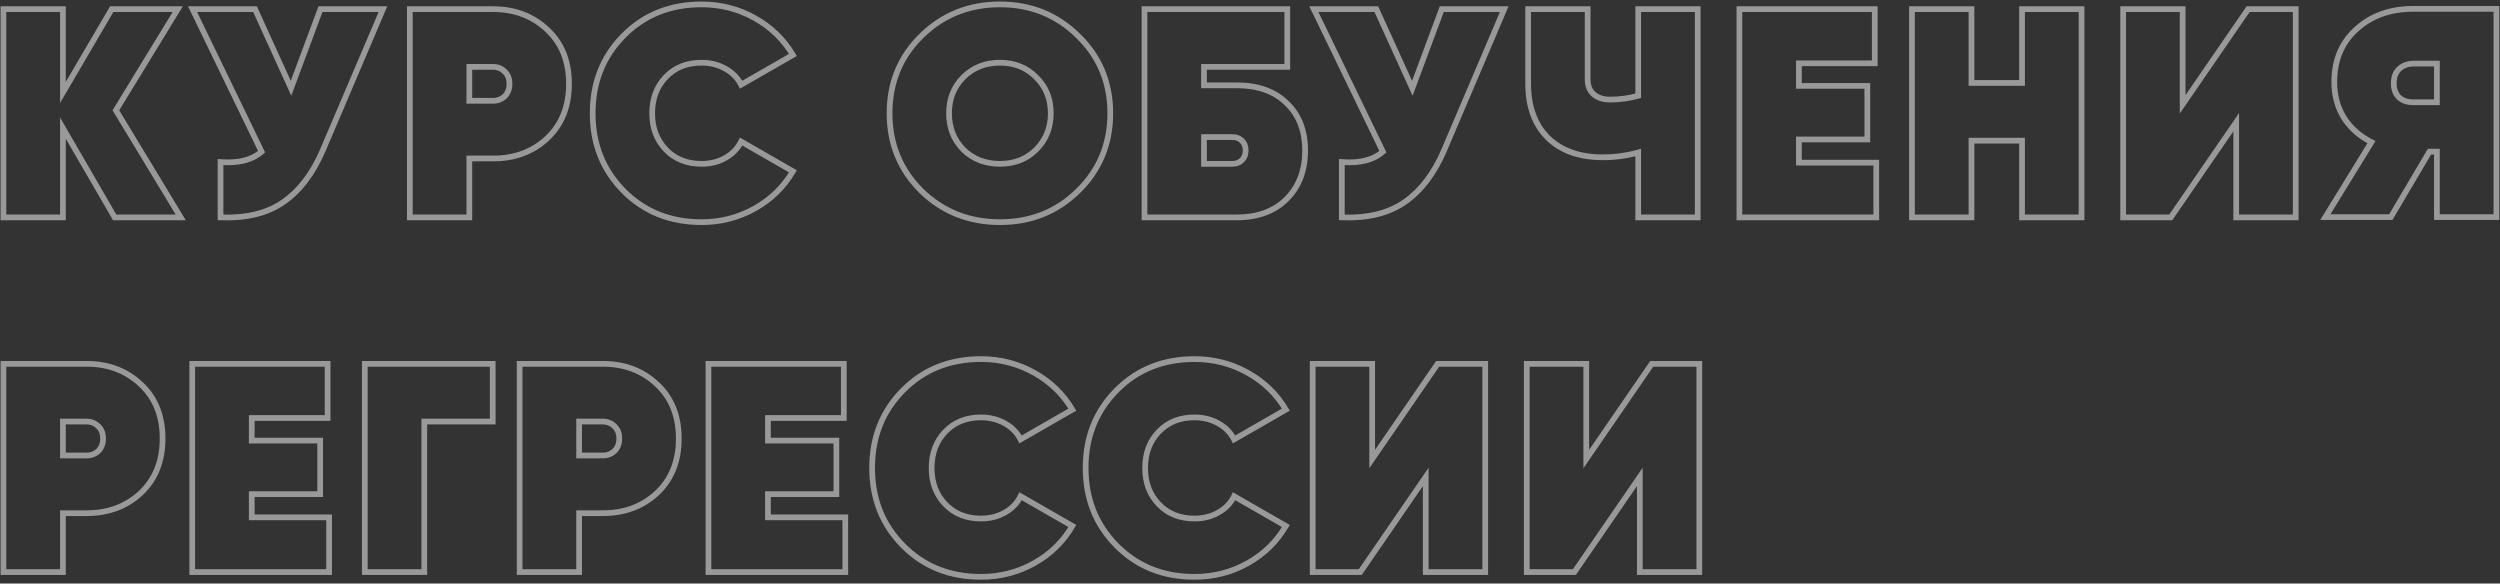 <?xml version="1.0" encoding="UTF-8"?> <svg xmlns="http://www.w3.org/2000/svg" width="437" height="102" viewBox="0 0 437 102" fill="none"><rect x="0" y="0" width="437" height="102" fill="#333333" stroke="none"/> <path d="M31.592 38V38.5H32.479L32.02 37.741L31.592 38ZM20.048 38L19.616 38.251L19.76 38.5H20.048V38ZM11 22.4L11.432 22.149L10.5 20.541V22.4H11ZM11 38V38.5H11.5V38H11ZM0.6 38H0.1V38.5H0.6V38ZM0.6 1.6V1.1H0.1V1.6H0.6ZM11 1.6H11.5V1.1H11V1.6ZM11 16.16H10.5V18.003L11.431 16.413L11 16.16ZM19.528 1.6V1.1H19.241L19.097 1.347L19.528 1.6ZM31.072 1.6L31.498 1.861L31.964 1.1H31.072V1.6ZM20.256 19.28L19.829 19.019L19.671 19.279L19.828 19.539L20.256 19.28ZM31.592 37.5H20.048V38.5H31.592V37.5ZM20.48 37.749L11.432 22.149L10.568 22.651L19.616 38.251L20.48 37.749ZM10.5 22.4V38H11.5V22.4H10.5ZM11 37.5H0.6V38.5H11V37.5ZM1.1 38V1.6H0.1V38H1.1ZM0.6 2.1H11V1.1H0.6V2.1ZM10.5 1.6V16.16H11.5V1.6H10.5ZM11.431 16.413L19.959 1.853L19.097 1.347L10.569 15.907L11.431 16.413ZM19.528 2.1H31.072V1.1H19.528V2.1ZM30.645 1.339L19.829 19.019L20.683 19.541L31.498 1.861L30.645 1.339ZM19.828 19.539L31.164 38.259L32.02 37.741L20.684 19.021L19.828 19.539ZM56.019 1.6V1.1H55.671L55.55 1.426L56.019 1.6ZM66.939 1.6L67.399 1.796L67.695 1.1H66.939V1.6ZM56.435 26.248L56.894 26.445L56.895 26.444L56.435 26.248ZM49.571 35.296L49.285 34.885L49.283 34.887L49.571 35.296ZM38.547 38H38.047V38.481L38.528 38.5L38.547 38ZM38.547 28.328L38.585 27.829L38.047 27.788V28.328H38.547ZM45.723 26.508L46.056 26.881L46.337 26.63L46.173 26.29L45.723 26.508ZM33.659 1.6V1.1H32.861L33.209 1.818L33.659 1.6ZM44.579 1.6L45.034 1.393L44.901 1.1H44.579V1.6ZM50.871 15.432L50.416 15.639L50.917 16.741L51.339 15.606L50.871 15.432ZM56.019 2.1H66.939V1.1H56.019V2.1ZM66.479 1.404L55.975 26.052L56.895 26.444L67.399 1.796L66.479 1.404ZM55.975 26.052C54.268 30.045 52.032 32.976 49.285 34.885L49.856 35.707C52.794 33.664 55.134 30.563 56.894 26.445L55.975 26.052ZM49.283 34.887C46.59 36.782 43.033 37.671 38.566 37.5L38.528 38.5C43.143 38.676 46.936 37.762 49.858 35.705L49.283 34.887ZM39.047 38V28.328H38.047V38H39.047ZM38.508 28.826C41.737 29.075 44.287 28.462 46.056 26.881L45.389 26.135C43.9 27.466 41.665 28.066 38.585 27.829L38.508 28.826ZM46.173 26.29L34.109 1.382L33.209 1.818L45.273 26.726L46.173 26.29ZM33.659 2.1H44.579V1.1H33.659V2.1ZM44.123 1.807L50.416 15.639L51.326 15.225L45.034 1.393L44.123 1.807ZM51.339 15.606L56.487 1.774L55.55 1.426L50.402 15.258L51.339 15.606ZM95.663 5.188L95.319 5.551L95.322 5.554L95.663 5.188ZM95.663 24.168L96.004 24.534L96.006 24.531L95.663 24.168ZM82.039 27.704V27.204H81.539V27.704H82.039ZM82.039 38V38.5H82.539V38H82.039ZM71.639 38H71.139V38.5H71.639V38ZM71.639 1.6V1.1H71.139V1.6H71.639ZM88.227 16.836L88.569 17.201L88.575 17.195L88.581 17.19L88.227 16.836ZM88.227 12.52L87.873 12.874L87.879 12.879L87.885 12.885L88.227 12.52ZM82.039 11.688V11.188H81.539V11.688H82.039ZM82.039 17.616H81.539V18.116H82.039V17.616ZM86.199 2.1C89.862 2.1 92.89 3.255 95.32 5.551L96.006 4.825C93.375 2.337 90.093 1.1 86.199 1.1V2.1ZM95.322 5.554C97.736 7.803 98.959 10.817 98.959 14.652H99.959C99.959 10.583 98.651 7.288 96.004 4.822L95.322 5.554ZM98.959 14.652C98.959 18.487 97.736 21.52 95.32 23.805L96.006 24.531C98.651 22.032 99.959 18.721 99.959 14.652H98.959ZM95.322 23.802C92.893 26.065 89.864 27.204 86.199 27.204V28.204C90.091 28.204 93.372 26.986 96.004 24.534L95.322 23.802ZM86.199 27.204H82.039V28.204H86.199V27.204ZM81.539 27.704V38H82.539V27.704H81.539ZM82.039 37.5H71.639V38.5H82.039V37.5ZM72.139 38V1.6H71.139V38H72.139ZM71.639 2.1H86.199V1.1H71.639V2.1ZM86.199 18.116C87.117 18.116 87.917 17.812 88.569 17.201L87.885 16.471C87.428 16.9 86.876 17.116 86.199 17.116V18.116ZM88.581 17.19C89.243 16.527 89.559 15.665 89.559 14.652H88.559C88.559 15.442 88.32 16.036 87.873 16.482L88.581 17.19ZM89.559 14.652C89.559 13.64 89.243 12.787 88.569 12.155L87.885 12.885C88.32 13.293 88.559 13.861 88.559 14.652H89.559ZM88.581 12.166C87.93 11.516 87.126 11.188 86.199 11.188V12.188C86.866 12.188 87.414 12.414 87.873 12.874L88.581 12.166ZM86.199 11.188H82.039V12.188H86.199V11.188ZM81.539 11.688V17.616H82.539V11.688H81.539ZM82.039 18.116H86.199V17.116H82.039V18.116ZM109.007 33.372L109.362 33.02L109.007 33.372ZM109.007 6.228L109.362 6.58L109.007 6.228ZM131.939 3.16L132.183 2.724H132.183L131.939 3.16ZM138.595 9.608L138.844 10.041L139.282 9.79L139.025 9.354L138.595 9.608ZM129.547 14.808L129.099 15.032L129.336 15.505L129.796 15.242L129.547 14.808ZM126.791 12L126.548 12.437L126.791 12ZM116.391 13.456L116.752 13.802L116.391 13.456ZM116.391 26.144L116.752 25.798L116.391 26.144ZM126.791 27.6L126.548 27.163L126.543 27.166L126.791 27.6ZM129.547 24.74L129.796 24.306L129.331 24.039L129.097 24.521L129.547 24.74ZM138.595 29.94L139.027 30.192L139.28 29.757L138.844 29.506L138.595 29.94ZM131.939 36.44L132.183 36.876H132.183L131.939 36.44ZM122.631 38.332C117.276 38.332 112.866 36.558 109.362 33.02L108.651 33.724C112.358 37.466 117.03 39.332 122.631 39.332V38.332ZM109.362 33.02C105.855 29.479 104.099 25.084 104.099 19.8H103.099C103.099 25.332 104.948 29.985 108.651 33.724L109.362 33.02ZM104.099 19.8C104.099 14.516 105.855 10.121 109.362 6.58L108.651 5.876C104.948 9.615 103.099 14.268 103.099 19.8H104.099ZM109.362 6.58C112.866 3.042 117.276 1.268 122.631 1.268V0.268C117.03 0.268 112.358 2.134 108.651 5.876L109.362 6.58ZM122.631 1.268C125.91 1.268 128.928 2.045 131.694 3.596L132.183 2.724C129.263 1.086 126.076 0.268 122.631 0.268V1.268ZM131.694 3.596C134.463 5.149 136.616 7.237 138.164 9.862L139.025 9.354C137.384 6.571 135.1 4.36 132.183 2.724L131.694 3.596ZM138.345 9.174L129.297 14.374L129.796 15.242L138.844 10.041L138.345 9.174ZM129.994 14.584C129.356 13.308 128.362 12.301 127.033 11.563L126.548 12.437C127.715 13.086 128.559 13.951 129.099 15.032L129.994 14.584ZM127.033 11.563C125.706 10.825 124.235 10.46 122.631 10.46V11.46C124.077 11.46 125.379 11.788 126.548 12.437L127.033 11.563ZM122.631 10.46C119.946 10.46 117.73 11.336 116.03 13.11L116.752 13.802C118.241 12.248 120.185 11.46 122.631 11.46V10.46ZM116.03 13.11C114.335 14.878 113.499 17.122 113.499 19.8H114.499C114.499 17.348 115.257 15.362 116.752 13.802L116.03 13.11ZM113.499 19.8C113.499 22.478 114.335 24.722 116.03 26.49L116.752 25.798C115.257 24.238 114.499 22.252 114.499 19.8H113.499ZM116.03 26.49C117.73 28.264 119.946 29.14 122.631 29.14V28.14C120.185 28.14 118.241 27.352 116.752 25.798L116.03 26.49ZM122.631 29.14C124.267 29.14 125.741 28.776 127.039 28.034L126.543 27.166C125.413 27.811 124.114 28.14 122.631 28.14V29.14ZM127.033 28.037C128.366 27.297 129.359 26.27 129.996 24.959L129.097 24.521C128.555 25.637 127.712 26.516 126.548 27.163L127.033 28.037ZM129.297 25.174L138.345 30.373L138.844 29.506L129.796 24.306L129.297 25.174ZM138.163 29.688C136.614 32.348 134.461 34.452 131.694 36.004L132.183 36.876C135.101 35.239 137.386 33.01 139.027 30.192L138.163 29.688ZM131.694 36.004C128.928 37.555 125.91 38.332 122.631 38.332V39.332C126.076 39.332 129.263 38.514 132.183 36.876L131.694 36.004ZM188.461 33.372L188.811 33.729L188.811 33.729L188.461 33.372ZM161.057 33.372L160.705 33.727L160.708 33.73L161.057 33.372ZM161.057 6.28L161.407 6.637L161.407 6.637L161.057 6.28ZM188.461 6.28L188.109 6.635L188.112 6.638L188.461 6.28ZM168.389 26.144L168.032 26.494L168.039 26.501L168.389 26.144ZM181.129 26.144L180.775 25.79L181.129 26.144ZM181.129 13.508L180.772 13.858L180.779 13.865L181.129 13.508ZM168.389 13.508L168.035 13.154L168.389 13.508ZM188.111 33.015C184.499 36.559 180.068 38.332 174.785 38.332V39.332C180.318 39.332 185.004 37.465 188.811 33.729L188.111 33.015ZM174.785 38.332C169.502 38.332 165.053 36.559 161.406 33.014L160.708 33.73C164.549 37.465 169.252 39.332 174.785 39.332V38.332ZM161.409 33.017C157.797 29.439 155.993 25.044 155.993 19.8H154.993C154.993 25.302 156.898 29.956 160.705 33.727L161.409 33.017ZM155.993 19.8C155.993 14.556 157.797 10.179 161.407 6.637L160.707 5.923C156.898 9.661 154.993 14.297 154.993 19.8H155.993ZM161.407 6.637C165.055 3.057 169.503 1.268 174.785 1.268V0.268C169.25 0.268 164.547 2.154 160.707 5.923L161.407 6.637ZM174.785 1.268C180.066 1.268 184.497 3.057 188.109 6.635L188.813 5.925C185.006 2.154 180.32 0.268 174.785 0.268V1.268ZM188.112 6.638C191.756 10.181 193.577 14.557 193.577 19.8H194.577C194.577 14.296 192.653 9.659 188.81 5.921L188.112 6.638ZM193.577 19.8C193.577 25.043 191.756 29.437 188.111 33.015L188.811 33.729C192.654 29.958 194.577 25.304 194.577 19.8H193.577ZM168.039 26.501C169.839 28.264 172.1 29.14 174.785 29.14V28.14C172.339 28.14 170.336 27.352 168.739 25.787L168.039 26.501ZM174.785 29.14C177.47 29.14 179.716 28.264 181.483 26.498L180.775 25.79C179.214 27.352 177.231 28.14 174.785 28.14V29.14ZM181.483 26.498C183.28 24.7 184.177 22.455 184.177 19.8H183.177C183.177 22.206 182.375 24.191 180.775 25.79L181.483 26.498ZM184.177 19.8C184.177 17.145 183.28 14.915 181.479 13.151L180.779 13.865C182.375 15.429 183.177 17.394 183.177 19.8H184.177ZM181.486 13.158C179.72 11.355 177.473 10.46 174.785 10.46V11.46C177.228 11.46 179.21 12.263 180.772 13.858L181.486 13.158ZM174.785 10.46C172.097 10.46 169.835 11.355 168.035 13.154L168.743 13.862C170.341 12.264 172.342 11.46 174.785 11.46V10.46ZM168.035 13.154C166.27 14.92 165.393 17.148 165.393 19.8H166.393C166.393 17.391 167.18 15.424 168.743 13.862L168.035 13.154ZM165.393 19.8C165.393 22.452 166.27 24.695 168.032 26.494L168.746 25.794C167.18 24.195 166.393 22.209 166.393 19.8H165.393ZM224.913 18.032L224.562 18.389L224.568 18.394L224.913 18.032ZM224.913 34.776L224.559 34.422L224.913 34.776ZM200.057 38H199.557V38.5H200.057V38ZM200.057 1.6V1.1H199.557V1.6H200.057ZM225.017 1.6H225.517V1.1H225.017V1.6ZM225.017 11.688V12.188H225.517V11.688H225.017ZM210.457 11.688V11.188H209.957V11.688H210.457ZM210.457 14.912H209.957V15.412H210.457V14.912ZM217.061 28.016L216.721 27.649L216.714 27.655L216.707 27.662L217.061 28.016ZM217.061 24.584L216.707 24.938L216.714 24.945L216.721 24.951L217.061 24.584ZM210.457 23.96V23.46H209.957V23.96H210.457ZM210.457 28.64H209.957V29.14H210.457V28.64ZM216.177 15.412C219.789 15.412 222.563 16.422 224.562 18.389L225.263 17.675C223.033 15.482 219.982 14.412 216.177 14.412V15.412ZM224.568 18.394C226.601 20.329 227.637 22.945 227.637 26.3H228.637C228.637 22.721 227.523 19.826 225.257 17.67L224.568 18.394ZM227.637 26.3C227.637 29.691 226.6 32.381 224.559 34.422L225.266 35.13C227.524 32.872 228.637 29.912 228.637 26.3H227.637ZM224.559 34.422C222.522 36.459 219.748 37.5 216.177 37.5V38.5C219.954 38.5 223.004 37.392 225.266 35.13L224.559 34.422ZM216.177 37.5H200.057V38.5H216.177V37.5ZM200.557 38V1.6H199.557V38H200.557ZM200.057 2.1H225.017V1.1H200.057V2.1ZM224.517 1.6V11.688H225.517V1.6H224.517ZM225.017 11.188H210.457V12.188H225.017V11.188ZM209.957 11.688V14.912H210.957V11.688H209.957ZM210.457 15.412H216.177V14.412H210.457V15.412ZM215.397 29.14C216.197 29.14 216.888 28.896 217.414 28.37L216.707 27.662C216.401 27.968 215.983 28.14 215.397 28.14V29.14ZM217.4 28.383C217.972 27.855 218.237 27.139 218.237 26.3H217.237C217.237 26.917 217.05 27.345 216.721 27.649L217.4 28.383ZM218.237 26.3C218.237 25.461 217.972 24.745 217.4 24.217L216.721 24.951C217.05 25.255 217.237 25.683 217.237 26.3H218.237ZM217.414 24.23C216.888 23.704 216.197 23.46 215.397 23.46V24.46C215.983 24.46 216.401 24.632 216.707 24.938L217.414 24.23ZM215.397 23.46H210.457V24.46H215.397V23.46ZM209.957 23.96V28.64H210.957V23.96H209.957ZM210.457 29.14H215.397V28.14H210.457V29.14ZM252.022 1.6V1.1H251.675L251.553 1.426L252.022 1.6ZM262.942 1.6L263.402 1.796L263.699 1.1H262.942V1.6ZM252.438 26.248L252.898 26.445L252.898 26.444L252.438 26.248ZM245.574 35.296L245.289 34.885L245.286 34.887L245.574 35.296ZM234.55 38H234.05V38.481L234.531 38.5L234.55 38ZM234.55 28.328L234.588 27.829L234.05 27.788V28.328H234.55ZM241.726 26.508L242.059 26.881L242.34 26.63L242.176 26.29L241.726 26.508ZM229.662 1.6V1.1H228.864L229.212 1.818L229.662 1.6ZM240.582 1.6L241.037 1.393L240.904 1.1H240.582V1.6ZM246.874 15.432L246.419 15.639L246.92 16.741L247.343 15.606L246.874 15.432ZM252.022 2.1H262.942V1.1H252.022V2.1ZM262.482 1.404L251.978 26.052L252.898 26.444L263.402 1.796L262.482 1.404ZM251.978 26.052C250.272 30.045 248.036 32.976 245.289 34.885L245.859 35.707C248.798 33.664 251.138 30.563 252.898 26.445L251.978 26.052ZM245.286 34.887C242.593 36.782 239.036 37.671 234.569 37.5L234.531 38.5C239.146 38.676 242.939 37.762 245.862 35.705L245.286 34.887ZM235.05 38V28.328H234.05V38H235.05ZM234.512 28.826C237.741 29.075 240.29 28.462 242.059 26.881L241.393 26.135C239.903 27.466 237.669 28.066 234.588 27.829L234.512 28.826ZM242.176 26.29L230.112 1.382L229.212 1.818L241.276 26.726L242.176 26.29ZM229.662 2.1H240.582V1.1H229.662V2.1ZM240.127 1.807L246.419 15.639L247.329 15.225L241.037 1.393L240.127 1.807ZM247.343 15.606L252.491 1.774L251.553 1.426L246.405 15.258L247.343 15.606ZM286.362 1.6V1.1H285.862V1.6H286.362ZM296.762 1.6H297.262V1.1H296.762V1.6ZM296.762 38V38.5H297.262V38H296.762ZM286.362 38H285.862V38.5H286.362V38ZM286.362 26.664H286.862V26.007L286.229 26.182L286.362 26.664ZM270.606 24.116L270.255 24.472L270.258 24.475L270.606 24.116ZM267.122 1.6V1.1H266.622V1.6H267.122ZM277.522 1.6H278.022V1.1H277.522V1.6ZM278.562 16.472L278.228 16.844L278.237 16.852L278.562 16.472ZM286.362 16.732L286.498 17.213L286.862 17.11V16.732H286.362ZM286.362 2.1H296.762V1.1H286.362V2.1ZM296.262 1.6V38H297.262V1.6H296.262ZM296.762 37.5H286.362V38.5H296.762V37.5ZM286.862 38V26.664H285.862V38H286.862ZM286.229 26.182C284.263 26.725 282.245 26.996 280.174 26.996V27.996C282.333 27.996 284.441 27.713 286.495 27.146L286.229 26.182ZM280.174 26.996C276.214 26.996 273.162 25.898 270.955 23.757L270.258 24.475C272.696 26.84 276.023 27.996 280.174 27.996V26.996ZM270.957 23.76C268.752 21.588 267.622 18.557 267.622 14.6H266.622C266.622 18.755 267.815 22.068 270.255 24.472L270.957 23.76ZM267.622 14.6V1.6H266.622V14.6H267.622ZM267.122 2.1H277.522V1.1H267.122V2.1ZM277.022 1.6V13.872H278.022V1.6H277.022ZM277.022 13.872C277.022 15.094 277.409 16.107 278.228 16.844L278.897 16.1C278.329 15.589 278.022 14.869 278.022 13.872H277.022ZM278.237 16.852C279.075 17.57 280.153 17.908 281.422 17.908V16.908C280.335 16.908 279.506 16.622 278.888 16.092L278.237 16.852ZM281.422 17.908C283.166 17.908 284.858 17.677 286.498 17.213L286.226 16.251C284.677 16.689 283.076 16.908 281.422 16.908V17.908ZM286.862 16.732V1.6H285.862V16.732H286.862ZM314.45 28.432H313.95V28.932H314.45V28.432ZM327.97 28.432H328.47V27.932H327.97V28.432ZM327.97 38V38.5H328.47V38H327.97ZM304.05 38H303.55V38.5H304.05V38ZM304.05 1.6V1.1H303.55V1.6H304.05ZM327.71 1.6H328.21V1.1H327.71V1.6ZM327.71 11.064V11.564H328.21V11.064H327.71ZM314.45 11.064V10.564H313.95V11.064H314.45ZM314.45 15.016H313.95V15.516H314.45V15.016ZM326.41 15.016H326.91V14.516H326.41V15.016ZM326.41 24.376V24.876H326.91V24.376H326.41ZM314.45 24.376V23.876H313.95V24.376H314.45ZM314.45 28.932H327.97V27.932H314.45V28.932ZM327.47 28.432V38H328.47V28.432H327.47ZM327.97 37.5H304.05V38.5H327.97V37.5ZM304.55 38V1.6H303.55V38H304.55ZM304.05 2.1H327.71V1.1H304.05V2.1ZM327.21 1.6V11.064H328.21V1.6H327.21ZM327.71 10.564H314.45V11.564H327.71V10.564ZM313.95 11.064V15.016H314.95V11.064H313.95ZM314.45 15.516H326.41V14.516H314.45V15.516ZM325.91 15.016V24.376H326.91V15.016H325.91ZM326.41 23.876H314.45V24.876H326.41V23.876ZM313.95 24.376V28.432H314.95V24.376H313.95ZM353.452 1.6V1.1H352.952V1.6H353.452ZM363.852 1.6H364.352V1.1H363.852V1.6ZM363.852 38V38.5H364.352V38H363.852ZM353.452 38H352.952V38.5H353.452V38ZM353.452 24.584H353.952V24.084H353.452V24.584ZM344.612 24.584V24.084H344.112V24.584H344.612ZM344.612 38V38.5H345.112V38H344.612ZM334.212 38H333.712V38.5H334.212V38ZM334.212 1.6V1.1H333.712V1.6H334.212ZM344.612 1.6H345.112V1.1H344.612V1.6ZM344.612 14.496H344.112V14.996H344.612V14.496ZM353.452 14.496V14.996H353.952V14.496H353.452ZM353.452 2.1H363.852V1.1H353.452V2.1ZM363.352 1.6V38H364.352V1.6H363.352ZM363.852 37.5H353.452V38.5H363.852V37.5ZM353.952 38V24.584H352.952V38H353.952ZM353.452 24.084H344.612V25.084H353.452V24.084ZM344.112 24.584V38H345.112V24.584H344.112ZM344.612 37.5H334.212V38.5H344.612V37.5ZM334.712 38V1.6H333.712V38H334.712ZM334.212 2.1H344.612V1.1H334.212V2.1ZM344.112 1.6V14.496H345.112V1.6H344.112ZM344.612 14.996H353.452V13.996H344.612V14.996ZM353.952 14.496V1.6H352.952V14.496H353.952ZM390.888 38H390.388V38.5H390.888V38ZM390.888 21.36H391.388V19.75L390.476 21.077L390.888 21.36ZM379.448 38V38.5H379.711L379.86 38.283L379.448 38ZM371.128 38H370.628V38.5H371.128V38ZM371.128 1.6V1.1H370.628V1.6H371.128ZM381.528 1.6H382.028V1.1H381.528V1.6ZM381.528 18.24H381.028V19.85L381.94 18.523L381.528 18.24ZM392.968 1.6V1.1H392.705L392.556 1.317L392.968 1.6ZM401.288 1.6H401.788V1.1H401.288V1.6ZM401.288 38V38.5H401.788V38H401.288ZM391.388 38V21.36H390.388V38H391.388ZM390.476 21.077L379.036 37.717L379.86 38.283L391.3 21.643L390.476 21.077ZM379.448 37.5H371.128V38.5H379.448V37.5ZM371.628 38V1.6H370.628V38H371.628ZM371.128 2.1H381.528V1.1H371.128V2.1ZM381.028 1.6V18.24H382.028V1.6H381.028ZM381.94 18.523L393.38 1.883L392.556 1.317L381.116 17.957L381.94 18.523ZM392.968 2.1H401.288V1.1H392.968V2.1ZM400.788 1.6V38H401.788V1.6H400.788ZM401.288 37.5H390.888V38.5H401.288V37.5ZM436.372 1.548H436.872V1.048H436.372V1.548ZM436.372 37.948V38.448H436.872V37.948H436.372ZM425.972 37.948H425.472V38.448H425.972V37.948ZM425.972 26.508H426.472V26.008H425.972V26.508ZM424.672 26.508V26.008H424.387L424.242 26.254L424.672 26.508ZM417.912 37.948V38.448H418.197L418.343 38.202L417.912 37.948ZM406.472 37.948L406.046 37.686L405.578 38.448H406.472V37.948ZM414.532 24.844L414.958 25.106L415.244 24.641L414.756 24.397L414.532 24.844ZM409.748 20.632L409.324 20.896L409.33 20.906L409.748 20.632ZM411.932 5.084L412.265 5.457L412.268 5.454L411.932 5.084ZM419.368 12.052L419.711 12.415L419.712 12.415L419.368 12.052ZM419.368 17.044L419.025 17.408L419.035 17.417L419.368 17.044ZM422.02 17.876V17.376H422.012L422.005 17.376L422.02 17.876ZM425.972 17.876V18.376H426.472V17.876H425.972ZM425.972 11.116H426.472V10.616H425.972V11.116ZM435.872 1.548V37.948H436.872V1.548H435.872ZM436.372 37.448H425.972V38.448H436.372V37.448ZM426.472 37.948V26.508H425.472V37.948H426.472ZM425.972 26.008H424.672V27.008H425.972V26.008ZM424.242 26.254L417.482 37.694L418.343 38.202L425.103 26.762L424.242 26.254ZM417.912 37.448H406.472V38.448H417.912V37.448ZM406.898 38.21L414.958 25.106L414.106 24.582L406.046 37.686L406.898 38.21ZM414.756 24.397C412.821 23.429 411.295 22.084 410.167 20.358L409.33 20.906C410.559 22.786 412.222 24.248 414.309 25.291L414.756 24.397ZM410.173 20.368C409.082 18.617 408.532 16.613 408.532 14.34H407.532C407.532 16.782 408.126 18.973 409.324 20.896L410.173 20.368ZM408.532 14.34C408.532 10.618 409.783 7.674 412.265 5.457L411.599 4.711C408.881 7.139 407.532 10.366 407.532 14.34H408.532ZM412.268 5.454C414.763 3.192 417.932 2.048 421.812 2.048V1.048C417.719 1.048 414.301 2.261 411.596 4.714L412.268 5.454ZM421.812 2.048H436.372V1.048H421.812V2.048ZM422.02 10.616C420.813 10.616 419.796 10.958 419.024 11.689L419.712 12.415C420.258 11.898 421.009 11.616 422.02 11.616V10.616ZM419.025 11.688C418.277 12.395 417.932 13.373 417.932 14.548H418.932C418.932 13.574 419.212 12.888 419.711 12.415L419.025 11.688ZM417.932 14.548C417.932 15.723 418.277 16.701 419.025 17.407L419.711 16.68C419.212 16.208 418.932 15.522 418.932 14.548H417.932ZM419.035 17.417C419.812 18.112 420.832 18.413 422.036 18.376L422.005 17.376C420.989 17.408 420.242 17.155 419.702 16.671L419.035 17.417ZM422.02 18.376H425.972V17.376H422.02V18.376ZM426.472 17.876V11.116H425.472V17.876H426.472ZM425.972 10.616H422.02V11.616H425.972V10.616ZM24.624 67.188L24.28 67.551L24.283 67.554L24.624 67.188ZM24.624 86.168L24.965 86.534L24.968 86.531L24.624 86.168ZM11 89.704V89.204H10.5V89.704H11ZM11 100V100.5H11.5V100H11ZM0.6 100H0.1V100.5H0.6V100ZM0.6 63.6V63.1H0.1V63.6H0.6ZM17.188 78.836L17.53 79.201L17.536 79.195L17.542 79.19L17.188 78.836ZM17.188 74.52L16.834 74.874L16.84 74.879L16.846 74.885L17.188 74.52ZM11 73.688V73.188H10.5V73.688H11ZM11 79.616H10.5V80.116H11V79.616ZM15.16 64.1C18.823 64.1 21.851 65.255 24.28 67.551L24.968 66.825C22.336 64.337 19.055 63.1 15.16 63.1V64.1ZM24.283 67.554C26.697 69.803 27.92 72.817 27.92 76.652H28.92C28.92 72.583 27.612 69.288 24.965 66.822L24.283 67.554ZM27.92 76.652C27.92 80.487 26.697 83.52 24.28 85.805L24.968 86.531C27.612 84.032 28.92 80.721 28.92 76.652H27.92ZM24.283 85.802C21.854 88.065 18.825 89.204 15.16 89.204V90.204C19.052 90.204 22.333 88.986 24.965 86.534L24.283 85.802ZM15.16 89.204H11V90.204H15.16V89.204ZM10.5 89.704V100H11.5V89.704H10.5ZM11 99.5H0.6V100.5H11V99.5ZM1.1 100V63.6H0.1V100H1.1ZM0.6 64.1H15.16V63.1H0.6V64.1ZM15.16 80.116C16.078 80.116 16.878 79.812 17.53 79.201L16.846 78.471C16.389 78.9 15.837 79.116 15.16 79.116V80.116ZM17.542 79.19C18.204 78.527 18.52 77.665 18.52 76.652H17.52C17.52 77.442 17.281 78.036 16.834 78.482L17.542 79.19ZM18.52 76.652C18.52 75.64 18.204 74.787 17.53 74.155L16.846 74.885C17.281 75.293 17.52 75.861 17.52 76.652H18.52ZM17.542 74.166C16.891 73.516 16.087 73.188 15.16 73.188V74.188C15.827 74.188 16.375 74.414 16.834 74.874L17.542 74.166ZM15.16 73.188H11V74.188H15.16V73.188ZM10.5 73.688V79.616H11.5V73.688H10.5ZM11 80.116H15.16V79.116H11V80.116ZM44.006 90.432H43.506V90.932H44.006V90.432ZM57.526 90.432H58.026V89.932H57.526V90.432ZM57.526 100V100.5H58.026V100H57.526ZM33.606 100H33.106V100.5H33.606V100ZM33.606 63.6V63.1H33.106V63.6H33.606ZM57.266 63.6H57.766V63.1H57.266V63.6ZM57.266 73.064V73.564H57.766V73.064H57.266ZM44.006 73.064V72.564H43.506V73.064H44.006ZM44.006 77.016H43.506V77.516H44.006V77.016ZM55.966 77.016H56.466V76.516H55.966V77.016ZM55.966 86.376V86.876H56.466V86.376H55.966ZM44.006 86.376V85.876H43.506V86.376H44.006ZM44.006 90.932H57.526V89.932H44.006V90.932ZM57.026 90.432V100H58.026V90.432H57.026ZM57.526 99.5H33.606V100.5H57.526V99.5ZM34.106 100V63.6H33.106V100H34.106ZM33.606 64.1H57.266V63.1H33.606V64.1ZM56.766 63.6V73.064H57.766V63.6H56.766ZM57.266 72.564H44.006V73.564H57.266V72.564ZM43.506 73.064V77.016H44.506V73.064H43.506ZM44.006 77.516H55.966V76.516H44.006V77.516ZM55.466 77.016V86.376H56.466V77.016H55.466ZM55.966 85.876H44.006V86.876H55.966V85.876ZM43.506 86.376V90.432H44.506V86.376H43.506ZM86.128 63.6H86.628V63.1H86.128V63.6ZM86.128 73.688V74.188H86.628V73.688H86.128ZM74.168 73.688V73.188H73.668V73.688H74.168ZM74.168 100V100.5H74.668V100H74.168ZM63.768 100H63.268V100.5H63.768V100ZM63.768 63.6V63.1H63.268V63.6H63.768ZM85.628 63.6V73.688H86.628V63.6H85.628ZM86.128 73.188H74.168V74.188H86.128V73.188ZM73.668 73.688V100H74.668V73.688H73.668ZM74.168 99.5H63.768V100.5H74.168V99.5ZM64.268 100V63.6H63.268V100H64.268ZM63.768 64.1H86.128V63.1H63.768V64.1ZM114.856 67.188L114.513 67.551L114.515 67.554L114.856 67.188ZM114.856 86.168L115.197 86.534L115.2 86.531L114.856 86.168ZM101.232 89.704V89.204H100.732V89.704H101.232ZM101.232 100V100.5H101.732V100H101.232ZM90.832 100H90.332V100.5H90.832V100ZM90.832 63.6V63.1H90.332V63.6H90.832ZM107.42 78.836L107.762 79.201L107.768 79.195L107.774 79.19L107.42 78.836ZM107.42 74.52L107.067 74.874L107.072 74.879L107.078 74.885L107.42 74.52ZM101.232 73.688V73.188H100.732V73.688H101.232ZM101.232 79.616H100.732V80.116H101.232V79.616ZM105.392 64.1C109.055 64.1 112.083 65.255 114.513 67.551L115.2 66.825C112.568 64.337 109.287 63.1 105.392 63.1V64.1ZM114.515 67.554C116.93 69.803 118.152 72.817 118.152 76.652H119.152C119.152 72.583 117.844 69.288 115.197 66.822L114.515 67.554ZM118.152 76.652C118.152 80.487 116.93 83.52 114.513 85.805L115.2 86.531C117.844 84.032 119.152 80.721 119.152 76.652H118.152ZM114.515 85.802C112.086 88.065 109.057 89.204 105.392 89.204V90.204C109.285 90.204 112.565 88.986 115.197 86.534L114.515 85.802ZM105.392 89.204H101.232V90.204H105.392V89.204ZM100.732 89.704V100H101.732V89.704H100.732ZM101.232 99.5H90.832V100.5H101.232V99.5ZM91.332 100V63.6H90.332V100H91.332ZM90.832 64.1H105.392V63.1H90.832V64.1ZM105.392 80.116C106.31 80.116 107.11 79.812 107.762 79.201L107.078 78.471C106.621 78.9 106.069 79.116 105.392 79.116V80.116ZM107.774 79.19C108.436 78.527 108.752 77.665 108.752 76.652H107.752C107.752 77.442 107.513 78.036 107.067 78.482L107.774 79.19ZM108.752 76.652C108.752 75.64 108.436 74.787 107.762 74.155L107.078 74.885C107.513 75.293 107.752 75.861 107.752 76.652H108.752ZM107.774 74.166C107.124 73.516 106.32 73.188 105.392 73.188V74.188C106.059 74.188 106.607 74.414 107.067 74.874L107.774 74.166ZM105.392 73.188H101.232V74.188H105.392V73.188ZM100.732 73.688V79.616H101.732V73.688H100.732ZM101.232 80.116H105.392V79.116H101.232V80.116ZM134.238 90.432H133.738V90.932H134.238V90.432ZM147.758 90.432H148.258V89.932H147.758V90.432ZM147.758 100V100.5H148.258V100H147.758ZM123.838 100H123.338V100.5H123.838V100ZM123.838 63.6V63.1H123.338V63.6H123.838ZM147.498 63.6H147.998V63.1H147.498V63.6ZM147.498 73.064V73.564H147.998V73.064H147.498ZM134.238 73.064V72.564H133.738V73.064H134.238ZM134.238 77.016H133.738V77.516H134.238V77.016ZM146.198 77.016H146.698V76.516H146.198V77.016ZM146.198 86.376V86.876H146.698V86.376H146.198ZM134.238 86.376V85.876H133.738V86.376H134.238ZM134.238 90.932H147.758V89.932H134.238V90.932ZM147.258 90.432V100H148.258V90.432H147.258ZM147.758 99.5H123.838V100.5H147.758V99.5ZM124.338 100V63.6H123.338V100H124.338ZM123.838 64.1H147.498V63.1H123.838V64.1ZM146.998 63.6V73.064H147.998V63.6H146.998ZM147.498 72.564H134.238V73.564H147.498V72.564ZM133.738 73.064V77.016H134.738V73.064H133.738ZM134.238 77.516H146.198V76.516H134.238V77.516ZM145.698 77.016V86.376H146.698V77.016H145.698ZM146.198 85.876H134.238V86.876H146.198V85.876ZM133.738 86.376V90.432H134.738V86.376H133.738ZM157.854 95.372L158.209 95.02L157.854 95.372ZM157.854 68.228L158.209 68.58L157.854 68.228ZM180.786 65.16L181.031 64.724L180.786 65.16ZM187.442 71.608L187.691 72.041L188.13 71.79L187.873 71.354L187.442 71.608ZM178.394 76.808L177.947 77.032L178.184 77.505L178.643 77.242L178.394 76.808ZM175.638 74L175.395 74.437L175.638 74ZM165.238 75.456L165.599 75.802L165.238 75.456ZM165.238 88.144L165.599 87.798L165.238 88.144ZM175.638 89.6L175.395 89.163L175.39 89.166L175.638 89.6ZM178.394 86.74L178.643 86.306L178.179 86.039L177.944 86.522L178.394 86.74ZM187.442 91.94L187.874 92.192L188.127 91.757L187.691 91.507L187.442 91.94ZM180.786 98.44L181.031 98.876L180.786 98.44ZM171.478 100.332C166.124 100.332 161.714 98.558 158.209 95.02L157.499 95.724C161.205 99.466 165.878 101.332 171.478 101.332V100.332ZM158.209 95.02C154.702 91.479 152.946 87.084 152.946 81.8H151.946C151.946 87.332 153.795 91.985 157.499 95.724L158.209 95.02ZM152.946 81.8C152.946 76.516 154.702 72.121 158.209 68.58L157.499 67.876C153.795 71.615 151.946 76.268 151.946 81.8H152.946ZM158.209 68.58C161.714 65.042 166.124 63.268 171.478 63.268V62.268C165.878 62.268 161.205 64.134 157.499 67.876L158.209 68.58ZM171.478 63.268C174.758 63.268 177.776 64.045 180.541 65.596L181.031 64.724C178.111 63.086 174.924 62.268 171.478 62.268V63.268ZM180.541 65.596C183.31 67.149 185.463 69.237 187.011 71.862L187.873 71.354C186.231 68.571 183.947 66.36 181.031 64.724L180.541 65.596ZM187.193 71.174L178.145 76.374L178.643 77.242L187.691 72.041L187.193 71.174ZM178.841 76.584C178.203 75.308 177.209 74.301 175.881 73.563L175.395 74.437C176.563 75.086 177.406 75.951 177.947 77.032L178.841 76.584ZM175.881 73.563C174.554 72.826 173.082 72.46 171.478 72.46V73.46C172.924 73.46 174.227 73.788 175.395 74.437L175.881 73.563ZM171.478 72.46C168.793 72.46 166.577 73.336 164.877 75.11L165.599 75.802C167.088 74.248 169.032 73.46 171.478 73.46V72.46ZM164.877 75.11C163.183 76.878 162.346 79.122 162.346 81.8H163.346C163.346 79.348 164.104 77.362 165.599 75.802L164.877 75.11ZM162.346 81.8C162.346 84.478 163.183 86.722 164.877 88.49L165.599 87.798C164.104 86.238 163.346 84.252 163.346 81.8H162.346ZM164.877 88.49C166.577 90.264 168.793 91.14 171.478 91.14V90.14C169.032 90.14 167.088 89.352 165.599 87.798L164.877 88.49ZM171.478 91.14C173.115 91.14 174.589 90.775 175.886 90.034L175.39 89.166C174.261 89.811 172.961 90.14 171.478 90.14V91.14ZM175.881 90.037C177.213 89.297 178.207 88.27 178.844 86.959L177.944 86.522C177.403 87.637 176.559 88.516 175.395 89.163L175.881 90.037ZM178.145 87.174L187.193 92.374L187.691 91.507L178.643 86.306L178.145 87.174ZM187.01 91.688C185.462 94.348 183.309 96.452 180.541 98.004L181.031 98.876C183.949 97.239 186.233 95.01 187.874 92.192L187.01 91.688ZM180.541 98.004C177.776 99.555 174.758 100.332 171.478 100.332V101.332C174.924 101.332 178.111 100.514 181.031 98.876L180.541 98.004ZM195.176 95.372L195.532 95.02L195.176 95.372ZM195.176 68.228L195.532 68.58L195.176 68.228ZM218.108 65.16L218.353 64.724L218.108 65.16ZM224.764 71.608L225.013 72.041L225.452 71.79L225.195 71.354L224.764 71.608ZM215.716 76.808L215.269 77.032L215.506 77.505L215.965 77.242L215.716 76.808ZM212.96 74L212.717 74.437L212.96 74ZM202.56 75.456L202.921 75.802L202.56 75.456ZM202.56 88.144L202.921 87.798L202.56 88.144ZM212.96 89.6L212.717 89.163L212.712 89.166L212.96 89.6ZM215.716 86.74L215.965 86.306L215.501 86.039L215.267 86.522L215.716 86.74ZM224.764 91.94L225.196 92.192L225.449 91.757L225.013 91.507L224.764 91.94ZM218.108 98.44L218.353 98.876L218.108 98.44ZM208.8 100.332C203.446 100.332 199.036 98.558 195.532 95.02L194.821 95.724C198.527 99.466 203.2 101.332 208.8 101.332V100.332ZM195.532 95.02C192.024 91.479 190.268 87.084 190.268 81.8H189.268C189.268 87.332 191.117 91.985 194.821 95.724L195.532 95.02ZM190.268 81.8C190.268 76.516 192.024 72.121 195.532 68.58L194.821 67.876C191.117 71.615 189.268 76.268 189.268 81.8H190.268ZM195.532 68.58C199.036 65.042 203.446 63.268 208.8 63.268V62.268C203.2 62.268 198.527 64.134 194.821 67.876L195.532 68.58ZM208.8 63.268C212.08 63.268 215.098 64.045 217.864 65.596L218.353 64.724C215.433 63.086 212.246 62.268 208.8 62.268V63.268ZM217.864 65.596C220.632 67.149 222.786 69.237 224.334 71.862L225.195 71.354C223.554 68.571 221.27 66.36 218.353 64.724L217.864 65.596ZM224.515 71.174L215.467 76.374L215.965 77.242L225.013 72.041L224.515 71.174ZM216.163 76.584C215.525 75.308 214.531 74.301 213.203 73.563L212.717 74.437C213.885 75.086 214.729 75.951 215.269 77.032L216.163 76.584ZM213.203 73.563C211.876 72.826 210.405 72.46 208.8 72.46V73.46C210.247 73.46 211.549 73.788 212.717 74.437L213.203 73.563ZM208.8 72.46C206.116 72.46 203.899 73.336 202.199 75.11L202.921 75.802C204.41 74.248 206.354 73.46 208.8 73.46V72.46ZM202.199 75.11C200.505 76.878 199.668 79.122 199.668 81.8H200.668C200.668 79.348 201.426 77.362 202.921 75.802L202.199 75.11ZM199.668 81.8C199.668 84.478 200.505 86.722 202.199 88.49L202.921 87.798C201.426 86.238 200.668 84.252 200.668 81.8H199.668ZM202.199 88.49C203.899 90.264 206.116 91.14 208.8 91.14V90.14C206.354 90.14 204.41 89.352 202.921 87.798L202.199 88.49ZM208.8 91.14C210.437 91.14 211.911 90.775 213.208 90.034L212.712 89.166C211.583 89.811 210.284 90.14 208.8 90.14V91.14ZM213.203 90.037C214.535 89.297 215.529 88.27 216.166 86.959L215.267 86.522C214.725 87.637 213.881 88.516 212.717 89.163L213.203 90.037ZM215.467 87.174L224.515 92.374L225.013 91.507L215.965 86.306L215.467 87.174ZM224.332 91.688C222.784 94.348 220.631 96.452 217.864 98.004L218.353 98.876C221.271 97.239 223.555 95.01 225.196 92.192L224.332 91.688ZM217.864 98.004C215.098 99.555 212.08 100.332 208.8 100.332V101.332C212.246 101.332 215.433 100.514 218.353 98.876L217.864 98.004ZM249.217 100H248.717V100.5H249.217V100ZM249.217 83.36H249.717V81.75L248.805 83.077L249.217 83.36ZM237.777 100V100.5H238.04L238.189 100.283L237.777 100ZM229.457 100H228.957V100.5H229.457V100ZM229.457 63.6V63.1H228.957V63.6H229.457ZM239.857 63.6H240.357V63.1H239.857V63.6ZM239.857 80.24H239.357V81.85L240.269 80.523L239.857 80.24ZM251.297 63.6V63.1H251.034L250.885 63.317L251.297 63.6ZM259.617 63.6H260.117V63.1H259.617V63.6ZM259.617 100V100.5H260.117V100H259.617ZM249.717 100V83.36H248.717V100H249.717ZM248.805 83.077L237.365 99.717L238.189 100.283L249.629 83.643L248.805 83.077ZM237.777 99.5H229.457V100.5H237.777V99.5ZM229.957 100V63.6H228.957V100H229.957ZM229.457 64.1H239.857V63.1H229.457V64.1ZM239.357 63.6V80.24H240.357V63.6H239.357ZM240.269 80.523L251.709 63.883L250.885 63.317L239.445 79.957L240.269 80.523ZM251.297 64.1H259.617V63.1H251.297V64.1ZM259.117 63.6V100H260.117V63.6H259.117ZM259.617 99.5H249.217V100.5H259.617V99.5ZM286.641 100H286.141V100.5H286.641V100ZM286.641 83.36H287.141V81.75L286.229 83.077L286.641 83.36ZM275.201 100V100.5H275.464L275.613 100.283L275.201 100ZM266.881 100H266.381V100.5H266.881V100ZM266.881 63.6V63.1H266.381V63.6H266.881ZM277.281 63.6H277.781V63.1H277.281V63.6ZM277.281 80.24H276.781V81.85L277.693 80.523L277.281 80.24ZM288.721 63.6V63.1H288.458L288.309 63.317L288.721 63.6ZM297.041 63.6H297.541V63.1H297.041V63.6ZM297.041 100V100.5H297.541V100H297.041ZM287.141 100V83.36H286.141V100H287.141ZM286.229 83.077L274.789 99.717L275.613 100.283L287.053 83.643L286.229 83.077ZM275.201 99.5H266.881V100.5H275.201V99.5ZM267.381 100V63.6H266.381V100H267.381ZM266.881 64.1H277.281V63.1H266.881V64.1ZM276.781 63.6V80.24H277.781V63.6H276.781ZM277.693 80.523L289.133 63.883L288.309 63.317L276.869 79.957L277.693 80.523ZM288.721 64.1H297.041V63.1H288.721V64.1ZM296.541 63.6V100H297.541V63.6H296.541ZM297.041 99.5H286.641V100.5H297.041V99.5Z" fill="white" fill-opacity="0.5"></path> </svg> 
